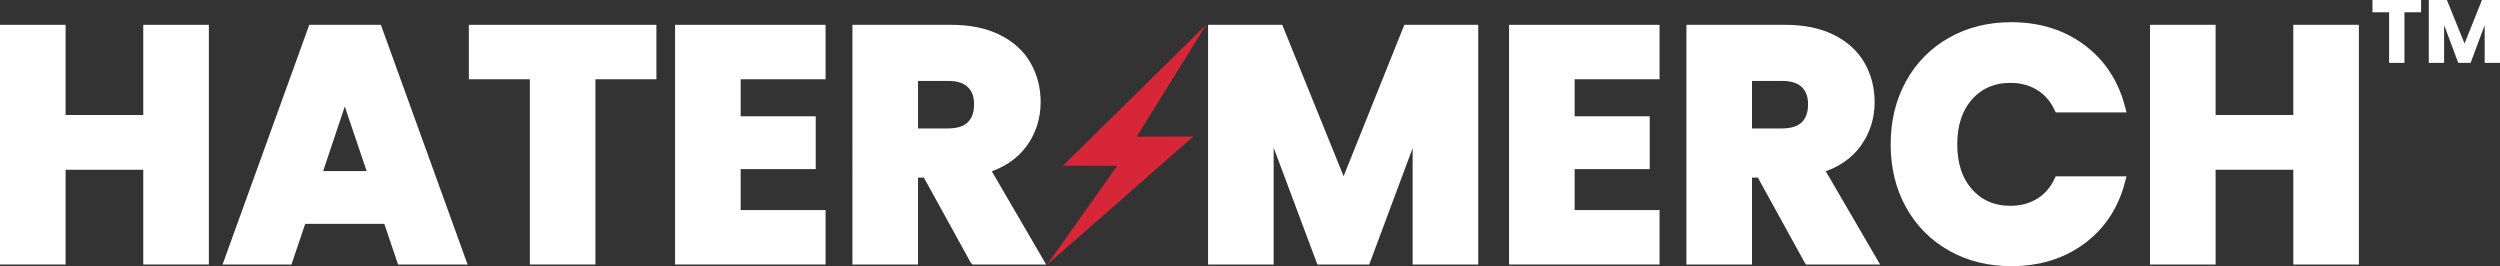 <svg viewBox="0 0 2625.88 279.55" xmlns="http://www.w3.org/2000/svg" data-name="Layer 2" id="Layer_2">
  <rect x="0" y="0" width="2625.88" height="279.55" fill="#333333" stroke="none"/>
  <defs>
    <style>
      .cls-1 {
        fill: #d72638;
        stroke: #d72638;
        stroke-width: 4px;
      }

      .cls-1, .cls-2 {
        stroke-miterlimit: 10;
      }

      .cls-3, .cls-2 {
        fill: #fff;
      }

      .cls-2 {
        stroke: #fff;
        stroke-width: 10px;
      }
    </style>
  </defs>
  <g data-name="Layer 1" id="Layer_1-2">
    <g>
      <path d="M214.38,31.08v241.75h-58.89v-99.52H63.89v99.52H5V31.08h58.89v94.7h91.6V31.08h58.89Z" class="cls-2"></path>
      <path d="M407.22,230.13h-90.23l-14.46,42.7h-61.64L328.36,31.08h68.19l87.47,241.75h-62.33l-14.46-42.7ZM392.07,184.67l-29.96-88.5-29.62,88.5h59.58Z" class="cls-2"></path>
      <path d="M684.45,31.08v47.18h-64.05v194.57h-58.89V78.26h-64.05V31.08h187Z" class="cls-2"></path>
      <path d="M772.95,78.26v48.9h78.86v45.46h-78.86v53.03h89.19v47.18h-148.08V31.08h148.08v47.18h-89.19Z" class="cls-2"></path>
      <path d="M1023.64,272.83l-50.28-91.26h-14.12v91.26h-58.89V31.08h98.84c19.05,0,35.3,3.33,48.73,9.99,13.43,6.66,23.47,15.79,30.13,27.38,6.66,11.6,9.99,24.51,9.99,38.74,0,16.07-4.54,30.42-13.6,43.05-9.07,12.63-22.44,21.58-40.12,26.86l55.79,95.74h-66.46ZM959.25,139.9h36.5c10.79,0,18.88-2.64,24.28-7.92,5.39-5.28,8.09-12.74,8.09-22.38s-2.7-16.41-8.09-21.7c-5.4-5.28-13.49-7.92-24.28-7.92h-36.5v59.92Z" class="cls-2"></path>
      <path d="M1547.67,31.08v241.75h-58.89V127.85l-54.07,144.98h-47.52l-54.41-145.33v145.33h-58.89V31.08h69.56l67.84,167.37,67.15-167.37h69.22Z" class="cls-2"></path>
      <path d="M1648.92,78.26v48.9h78.86v45.46h-78.86v53.03h89.19v47.18h-148.08V31.08h148.08v47.18h-89.19Z" class="cls-2"></path>
      <path d="M1899.62,272.83l-50.28-91.26h-14.12v91.26h-58.89V31.08h98.83c19.05,0,35.3,3.33,48.73,9.99,13.43,6.66,23.47,15.79,30.13,27.38,6.66,11.6,9.99,24.51,9.99,38.74,0,16.07-4.54,30.42-13.6,43.05-9.07,12.63-22.44,21.58-40.12,26.86l55.79,95.74h-66.46ZM1835.22,139.9h36.5c10.79,0,18.88-2.64,24.28-7.92,5.39-5.28,8.09-12.74,8.09-22.38s-2.7-16.41-8.09-21.7c-5.4-5.28-13.49-7.92-24.28-7.92h-36.5v59.92Z" class="cls-2"></path>
      <path d="M2006.37,87.73c10.33-18.71,24.74-33.29,43.22-43.74,18.48-10.44,39.43-15.67,62.85-15.67,28.7,0,53.26,7.58,73.7,22.73,20.43,15.15,34.09,35.81,40.98,61.99h-64.74c-4.82-10.1-11.66-17.79-20.49-23.07-8.84-5.28-18.89-7.92-30.13-7.92-18.14,0-32.83,6.32-44.08,18.94-11.25,12.63-16.87,29.5-16.87,50.62s5.62,38,16.87,50.62c11.25,12.63,25.94,18.94,44.08,18.94,11.25,0,21.29-2.64,30.13-7.92,8.83-5.28,15.67-12.97,20.49-23.07h64.74c-6.89,26.17-20.55,46.78-40.98,61.81-20.44,15.04-45,22.56-73.7,22.56-23.42,0-44.37-5.22-62.85-15.67-18.48-10.44-32.89-24.97-43.22-43.56-10.33-18.6-15.5-39.83-15.5-63.71s5.17-45.17,15.5-63.88Z" class="cls-2"></path>
      <path d="M2472.65,31.08v241.75h-58.89v-99.52h-91.6v99.52h-58.89V31.08h58.89v94.7h91.6V31.08h58.89Z" class="cls-2"></path>
      <g>
        <path d="M2543,0v12.89h-17.5v53.15h-16.09V12.89h-17.5V0h51.08Z" class="cls-3"></path>
        <path d="M2625.88,0v66.04h-16.09V26.43l-14.77,39.61h-12.98l-14.86-39.7v39.7h-16.09V0h19l18.53,45.72,18.34-45.72h18.91Z" class="cls-3"></path>
      </g>
      <polygon points="1256.58 38.89 1121.47 171.97 1177.3 172.21 1111.08 265.53 1248.12 145.4 1190.37 145.54 1256.58 38.89" class="cls-1"></polygon>
    </g>
  </g>
</svg>